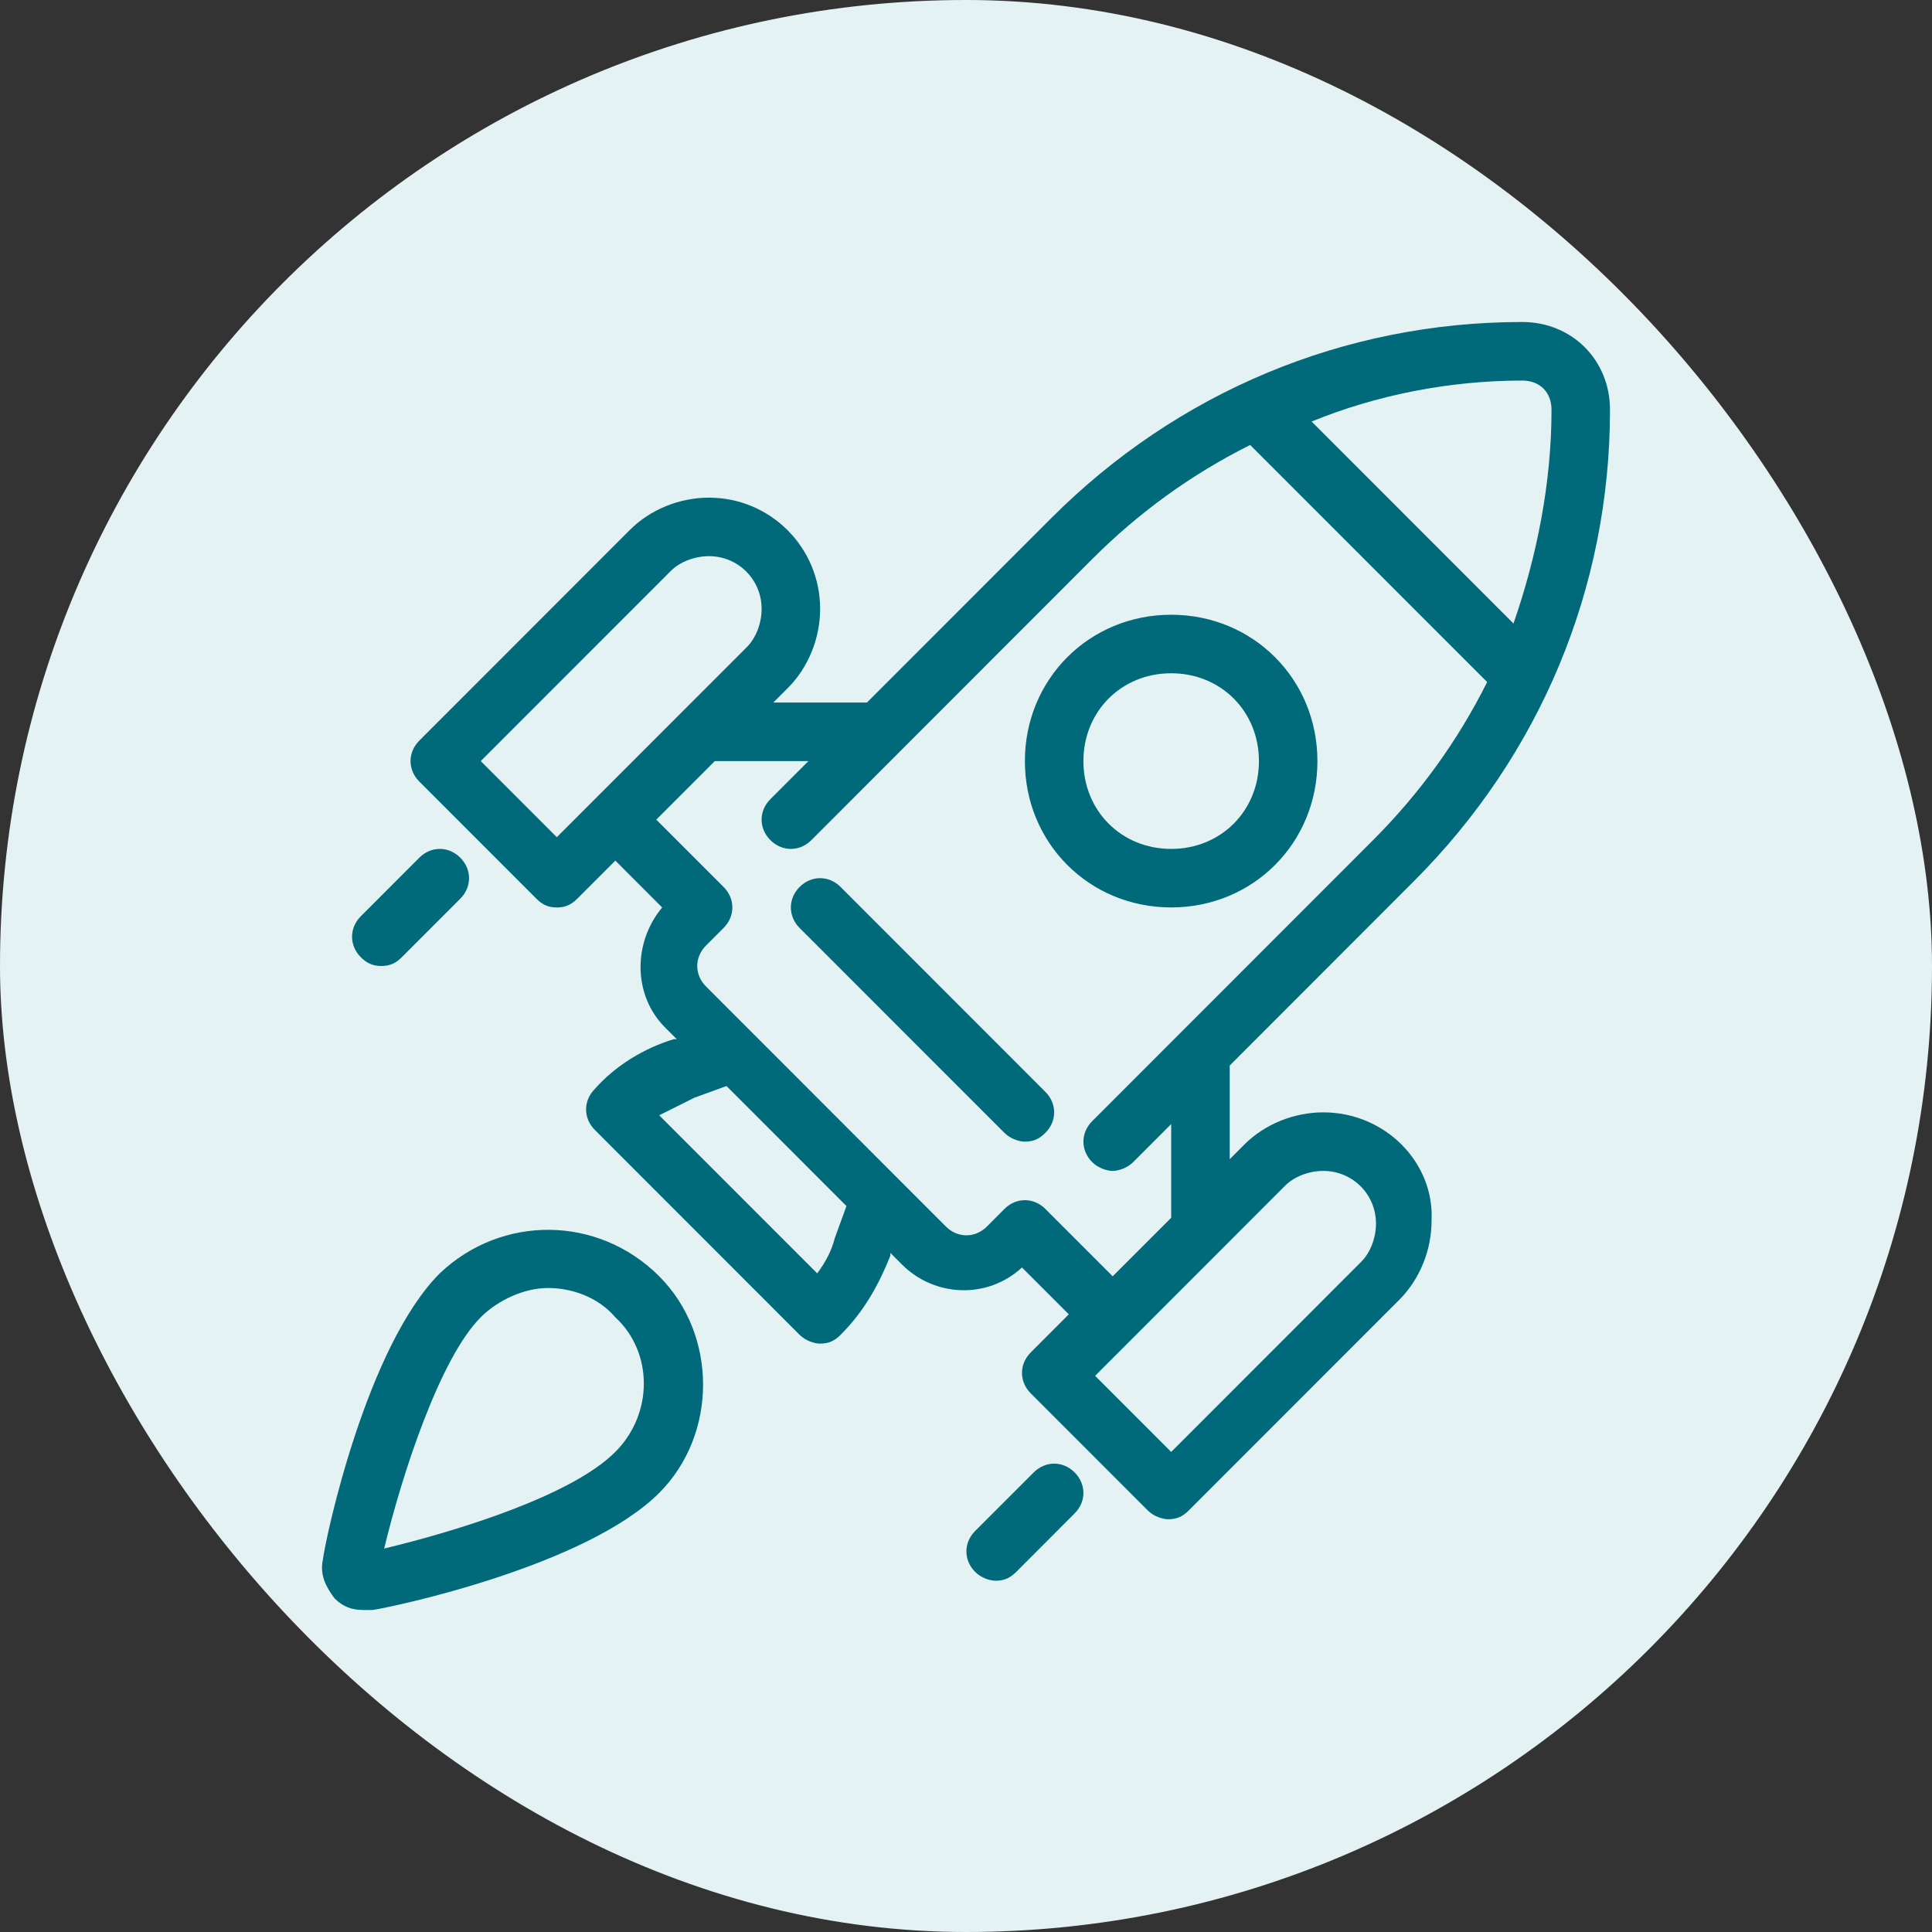<svg width="48" height="48" viewBox="0 0 48 48" fill="none" xmlns="http://www.w3.org/2000/svg">
<rect x="0" y="0" width="48" height="48" fill="#333333" stroke="none"/>
<rect width="48" height="48" rx="24" fill="#E5F2F4"/>
<path d="M10.926 31.636C9.109 33.455 8.092 38.182 8.019 38.764C7.946 39.127 8.092 39.418 8.31 39.709C8.528 39.927 8.746 40 9.036 40C9.109 40 9.182 40 9.255 40C9.763 39.927 14.56 38.909 16.378 37.091C17.831 35.636 17.831 33.164 16.378 31.709C14.851 30.182 12.453 30.182 10.926 31.636ZM15.287 36.073C14.197 37.164 11.362 38.036 9.545 38.473C9.981 36.655 10.926 33.745 11.944 32.727C12.38 32.291 13.034 32 13.616 32C14.197 32 14.851 32.218 15.287 32.727C16.232 33.6 16.232 35.127 15.287 36.073Z" fill="#006A7A"/>
<path d="M32.877 27.636C32.151 27.636 31.424 27.927 30.915 28.436L30.552 28.8V26.473L35.13 21.891C38.256 18.764 40 14.618 40 10.182C40 8.945 39.056 8 37.82 8C33.386 8 29.243 9.745 26.118 12.873L21.539 17.454H19.213L19.576 17.091C20.085 16.582 20.376 15.854 20.376 15.127C20.376 13.6 19.14 12.364 17.614 12.364C16.887 12.364 16.16 12.655 15.651 13.164L10.418 18.4C10.127 18.691 10.127 19.127 10.418 19.418L13.325 22.327C13.471 22.473 13.616 22.546 13.834 22.546C14.052 22.546 14.198 22.473 14.343 22.327L15.288 21.382L16.451 22.546C15.724 23.418 15.724 24.727 16.523 25.527L16.814 25.818H16.741C16.015 26.036 15.288 26.473 14.779 27.055C14.488 27.346 14.488 27.782 14.779 28.073L19.867 33.164C20.012 33.309 20.23 33.382 20.376 33.382C20.594 33.382 20.739 33.309 20.884 33.164C21.466 32.582 21.829 31.927 22.12 31.2V31.127L22.411 31.418C23.21 32.218 24.519 32.291 25.391 31.491L26.554 32.654L25.609 33.6C25.318 33.891 25.318 34.327 25.609 34.618L28.516 37.527C28.662 37.673 28.88 37.745 29.025 37.745C29.243 37.745 29.389 37.673 29.534 37.527L34.767 32.291C35.276 31.782 35.567 31.055 35.567 30.327C35.639 28.873 34.404 27.636 32.877 27.636ZM38.547 10.182C38.547 12 38.183 13.818 37.602 15.491L32.587 10.473C34.186 9.818 36.003 9.455 37.82 9.455C38.256 9.455 38.547 9.745 38.547 10.182ZM13.834 20.8L11.944 18.909L16.669 14.182C16.887 13.964 17.25 13.818 17.614 13.818C18.341 13.818 18.922 14.4 18.922 15.127C18.922 15.491 18.777 15.854 18.559 16.073L13.834 20.8ZM20.739 30.764C20.666 31.055 20.521 31.346 20.303 31.636L16.378 27.709C16.669 27.564 16.96 27.418 17.25 27.273L18.05 26.982L21.03 29.964L20.739 30.764ZM25.972 30.036C25.682 29.745 25.245 29.745 24.955 30.036L24.519 30.473C24.228 30.764 23.792 30.764 23.501 30.473L17.541 24.509C17.25 24.218 17.25 23.782 17.541 23.491L17.977 23.055C18.268 22.764 18.268 22.327 17.977 22.036L16.305 20.364L17.759 18.909H20.085L19.14 19.855C18.849 20.145 18.849 20.582 19.14 20.873C19.431 21.164 19.867 21.164 20.158 20.873L27.135 13.891C28.298 12.727 29.607 11.782 31.06 11.055L36.948 16.945C36.221 18.4 35.276 19.709 34.113 20.873L27.135 27.855C26.845 28.145 26.845 28.582 27.135 28.873C27.281 29.018 27.499 29.091 27.644 29.091C27.79 29.091 28.008 29.018 28.153 28.873L29.098 27.927V30.255L27.644 31.709L25.972 30.036ZM33.822 31.346L29.098 36.073L27.208 34.182L31.933 29.454C32.151 29.236 32.514 29.091 32.877 29.091C33.604 29.091 34.186 29.673 34.186 30.4C34.186 30.764 34.04 31.127 33.822 31.346Z" fill="#006A7A"/>
<path d="M32.731 18.909C32.731 16.873 31.133 15.273 29.097 15.273C27.062 15.273 25.463 16.873 25.463 18.909C25.463 20.945 27.062 22.545 29.097 22.545C31.133 22.545 32.731 20.945 32.731 18.909ZM26.917 18.909C26.917 17.673 27.862 16.727 29.097 16.727C30.333 16.727 31.278 17.673 31.278 18.909C31.278 20.145 30.333 21.091 29.097 21.091C27.862 21.091 26.917 20.145 26.917 18.909Z" fill="#006A7A"/>
<path d="M20.884 22.036C20.593 21.745 20.157 21.745 19.866 22.036C19.576 22.327 19.576 22.764 19.866 23.055L24.954 28.145C25.1 28.291 25.318 28.364 25.463 28.364C25.681 28.364 25.827 28.291 25.972 28.145C26.263 27.855 26.263 27.418 25.972 27.127L20.884 22.036Z" fill="#006A7A"/>
<path d="M25.682 36.582L24.228 38.036C23.937 38.327 23.937 38.764 24.228 39.055C24.373 39.2 24.591 39.273 24.737 39.273C24.955 39.273 25.1 39.2 25.246 39.055L26.699 37.6C26.99 37.309 26.99 36.873 26.699 36.582C26.409 36.291 25.973 36.291 25.682 36.582Z" fill="#006A7A"/>
<path d="M9.473 24C9.691 24 9.837 23.927 9.982 23.782L11.436 22.327C11.726 22.036 11.726 21.6 11.436 21.309C11.145 21.018 10.709 21.018 10.418 21.309L8.964 22.764C8.674 23.055 8.674 23.491 8.964 23.782C9.11 23.927 9.255 24 9.473 24Z" fill="#006A7A"/>
</svg>
